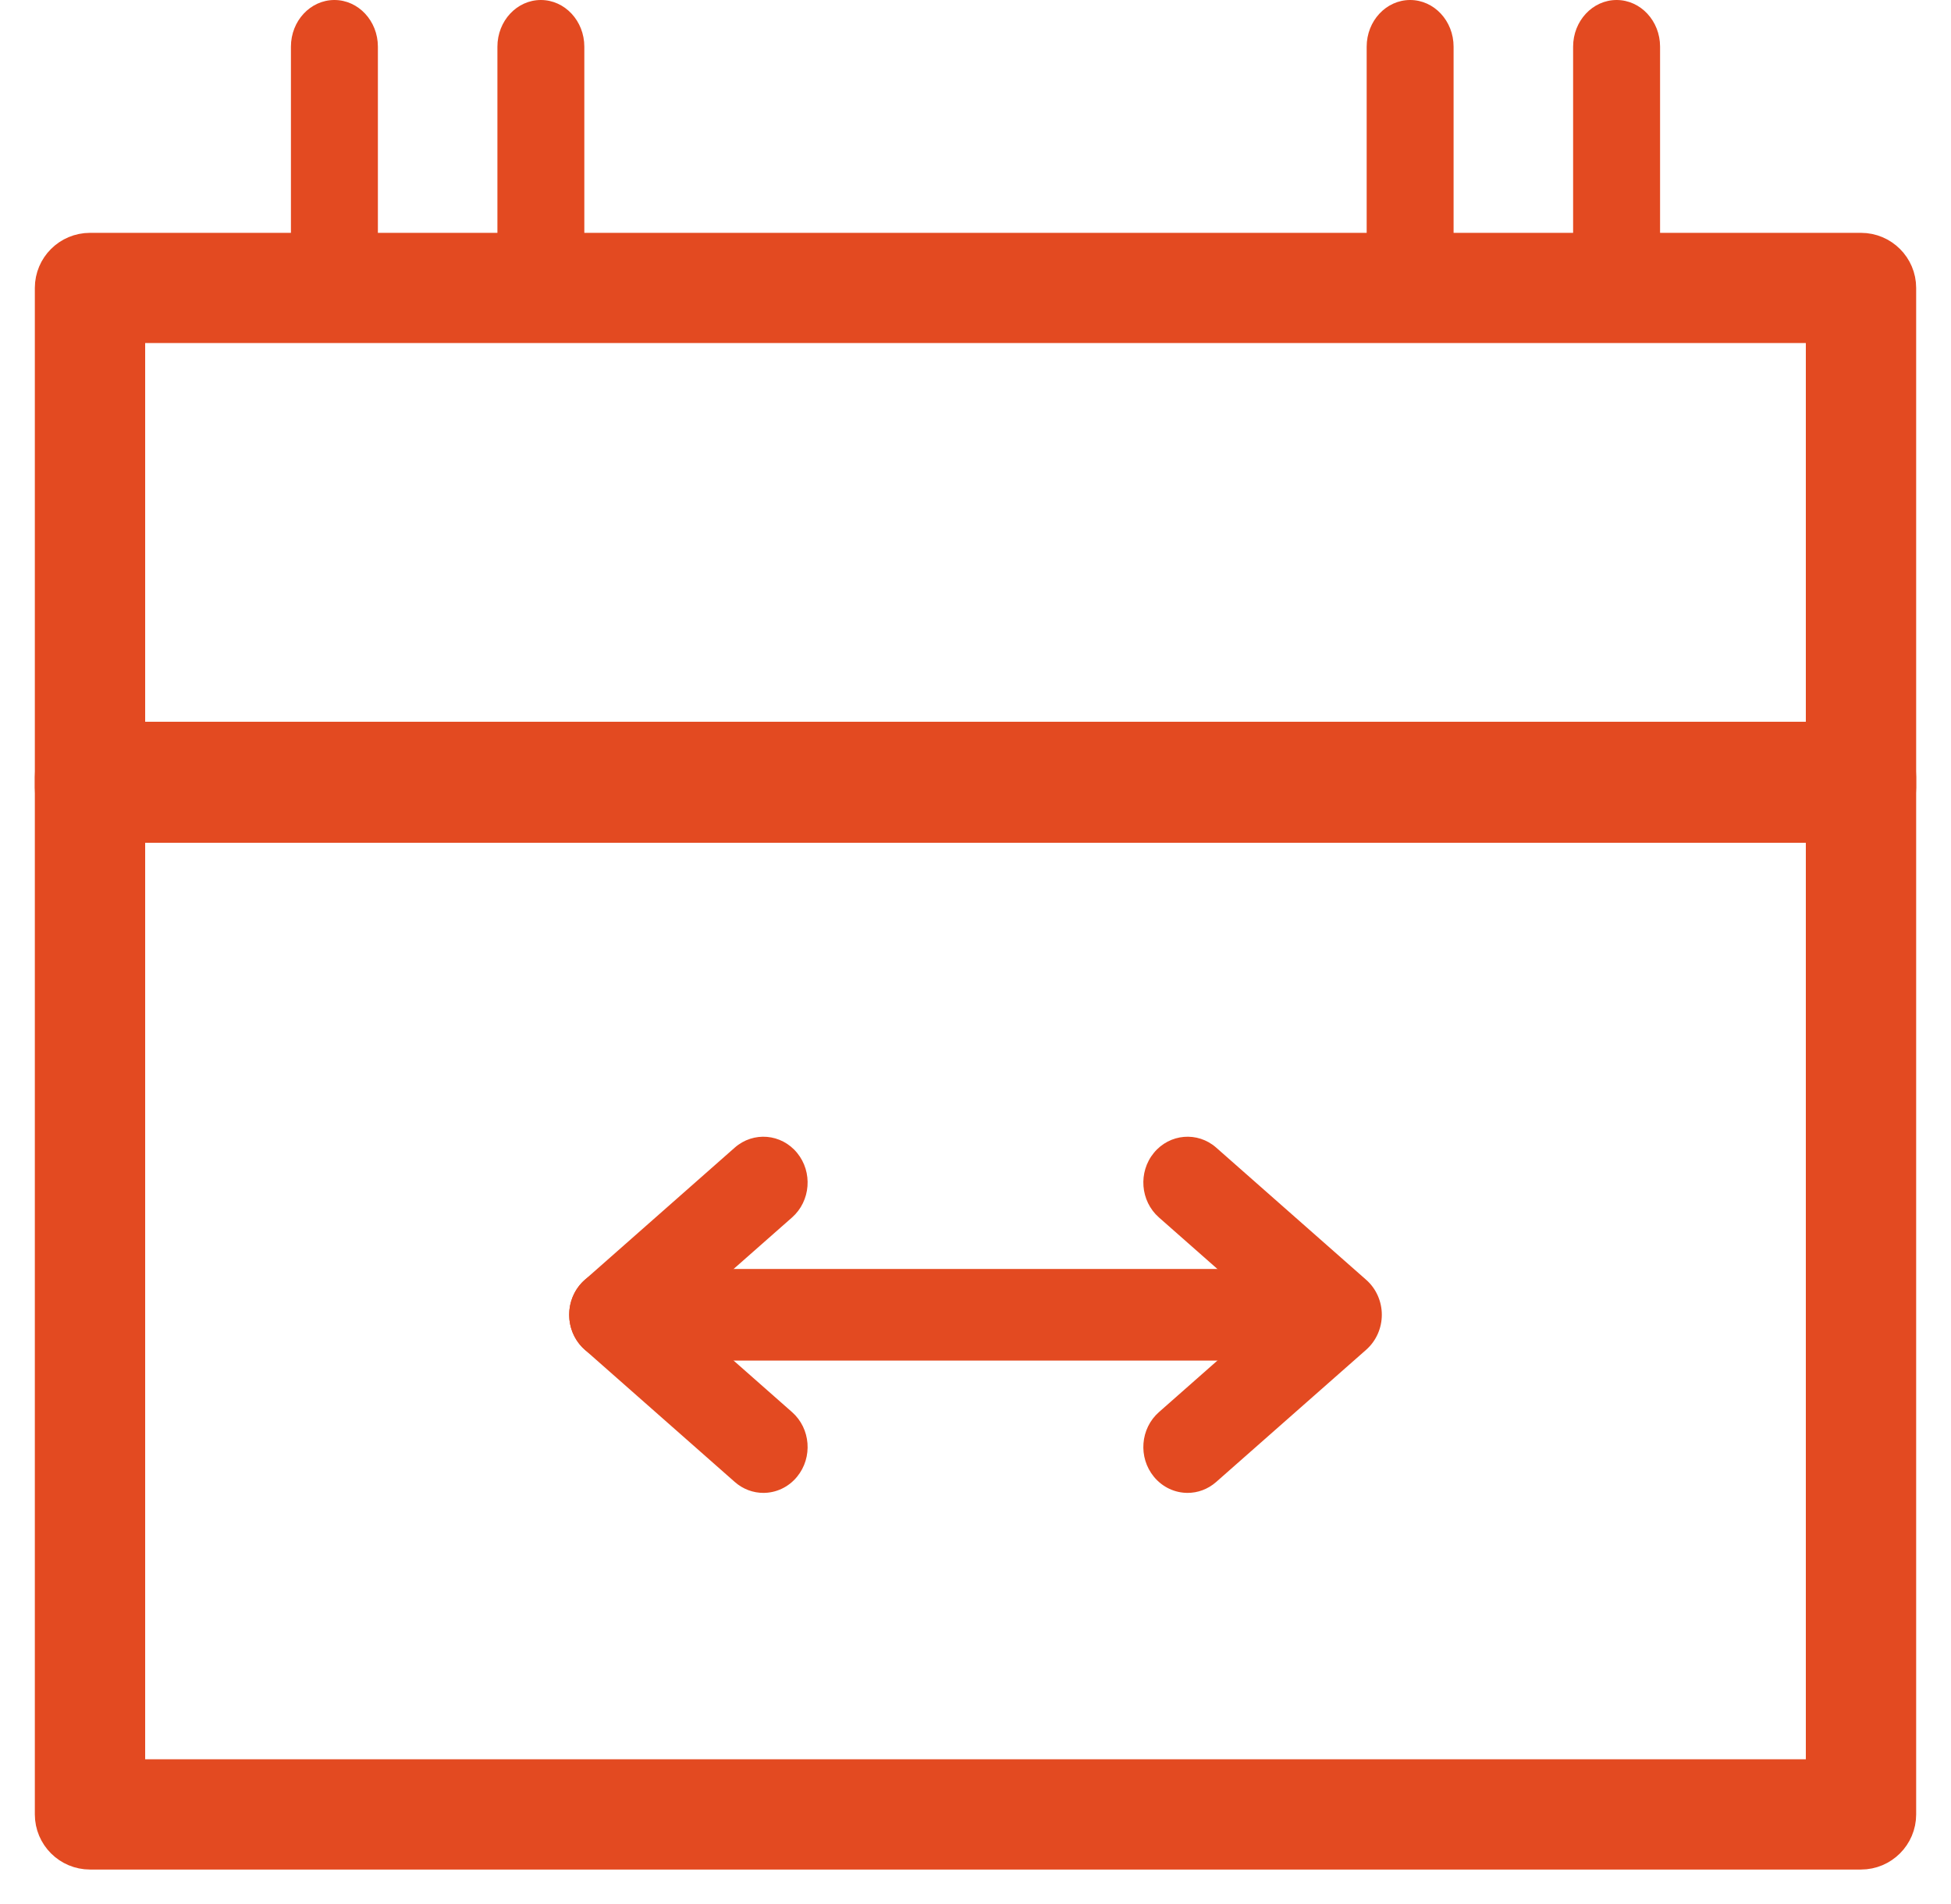 <?xml version="1.0" encoding="UTF-8"?>
<svg width="42px" height="41px" viewBox="0 0 42 41" version="1.1" xmlns="http://www.w3.org/2000/svg" xmlns:xlink="http://www.w3.org/1999/xlink">
    <!-- Generator: Sketch 52.4 (67378) - http://www.bohemiancoding.com/sketch -->
    <title>noun_date flexible_1656793_000000</title>
    <desc>Created with Sketch.</desc>
    <g id="Page-1" stroke="none" stroke-width="1" fill="none" fill-rule="evenodd">
        <g id="Enhanced-flexible-annual-leave-options-" transform="translate(-9, -9)" fill="#E34A21">
            <g id="noun_date-flexible_1656793_000000" transform="translate(10, 9)">
                <path d="M39.062,40 L0.938,40 C0.42,40 0,39.58 0,39.063 L0,16.727 C0,16.209 0.42,15.789 0.938,15.789 L39.062,15.789 C39.58,15.789 40,16.209 40,16.727 L40,39.063 C40,39.58 39.58,40 39.062,40 Z M1.875,38.126 L38.125,38.126 L38.125,17.664 L1.875,17.664 L1.875,38.126 Z" id="Shape" stroke="#E34A21" stroke-width="0.5" fill-rule="nonzero"></path>
                <path d="M39.062,17.895 L0.938,17.895 C0.42,17.895 0,17.476 0,16.959 L0,6.199 C0,5.682 0.42,5.263 0.938,5.263 L39.062,5.263 C39.58,5.263 40,5.682 40,6.199 L40,16.959 C40,17.476 39.58,17.895 39.062,17.895 Z M1.875,16.023 L38.125,16.023 L38.125,7.135 L1.875,7.135 L1.875,16.023 Z" id="Shape" stroke="#E34A21" stroke-width="0.5" fill-rule="nonzero"></path>
                <path d="M10.643,7.368 L6.199,7.368 C5.682,7.368 5.263,6.918 5.263,6.364 L5.263,1.005 C5.263,0.45 5.682,0 6.199,0 C6.715,0 7.135,0.45 7.135,1.005 L7.135,5.359 L9.708,5.359 L9.708,1.005 C9.708,0.45 10.127,0 10.643,0 C11.16,0 11.579,0.45 11.579,1.005 L11.579,6.364 C11.579,6.918 11.16,7.368 10.643,7.368 Z" id="Path"></path>
                <path d="M33.801,7.368 L29.357,7.368 C28.84,7.368 28.421,6.918 28.421,6.364 L28.421,1.005 C28.421,0.45 28.84,0 29.357,0 C29.873,0 30.292,0.45 30.292,1.005 L30.292,5.359 L32.865,5.359 L32.865,1.005 C32.865,0.45 33.285,0 33.801,0 C34.318,0 34.737,0.45 34.737,1.005 L34.737,6.364 C34.737,6.918 34.318,7.368 33.801,7.368 Z" id="Path"></path>
                <g id="Group" transform="translate(10.526, 24.211)">
                    <path d="M4.908,7.93 C4.69,7.93 4.471,7.853 4.292,7.695 L1.062,4.847 C0.849,4.659 0.727,4.385 0.727,4.095 C0.727,3.806 0.849,3.531 1.062,3.344 L4.292,0.496 C4.693,0.144 5.293,0.195 5.633,0.609 C5.974,1.024 5.925,1.647 5.525,2 L3.148,4.095 L5.525,6.191 C5.925,6.544 5.974,7.166 5.633,7.582 C5.446,7.811 5.177,7.93 4.908,7.93 Z" id="Path"></path>
                    <path d="M14.04,7.93 C13.77,7.93 13.502,7.811 13.314,7.582 C12.973,7.166 13.022,6.544 13.423,6.191 L15.8,4.095 L13.423,2 C13.022,1.647 12.973,1.024 13.314,0.609 C13.654,0.195 14.255,0.144 14.655,0.496 L17.886,3.344 C18.098,3.531 18.221,3.806 18.221,4.095 C18.221,4.385 18.098,4.659 17.886,4.847 L14.655,7.695 C14.476,7.853 14.257,7.93 14.04,7.93 Z" id="Path"></path>
                    <path d="M16.909,5.082 L1.678,5.082 C1.153,5.082 0.727,4.64 0.727,4.095 C0.727,3.551 1.153,3.109 1.678,3.109 L16.909,3.109 C17.435,3.109 17.861,3.551 17.861,4.095 C17.861,4.64 17.435,5.082 16.909,5.082 Z" id="Path"></path>
                </g>
            </g>
        </g>
    </g>
</svg>
